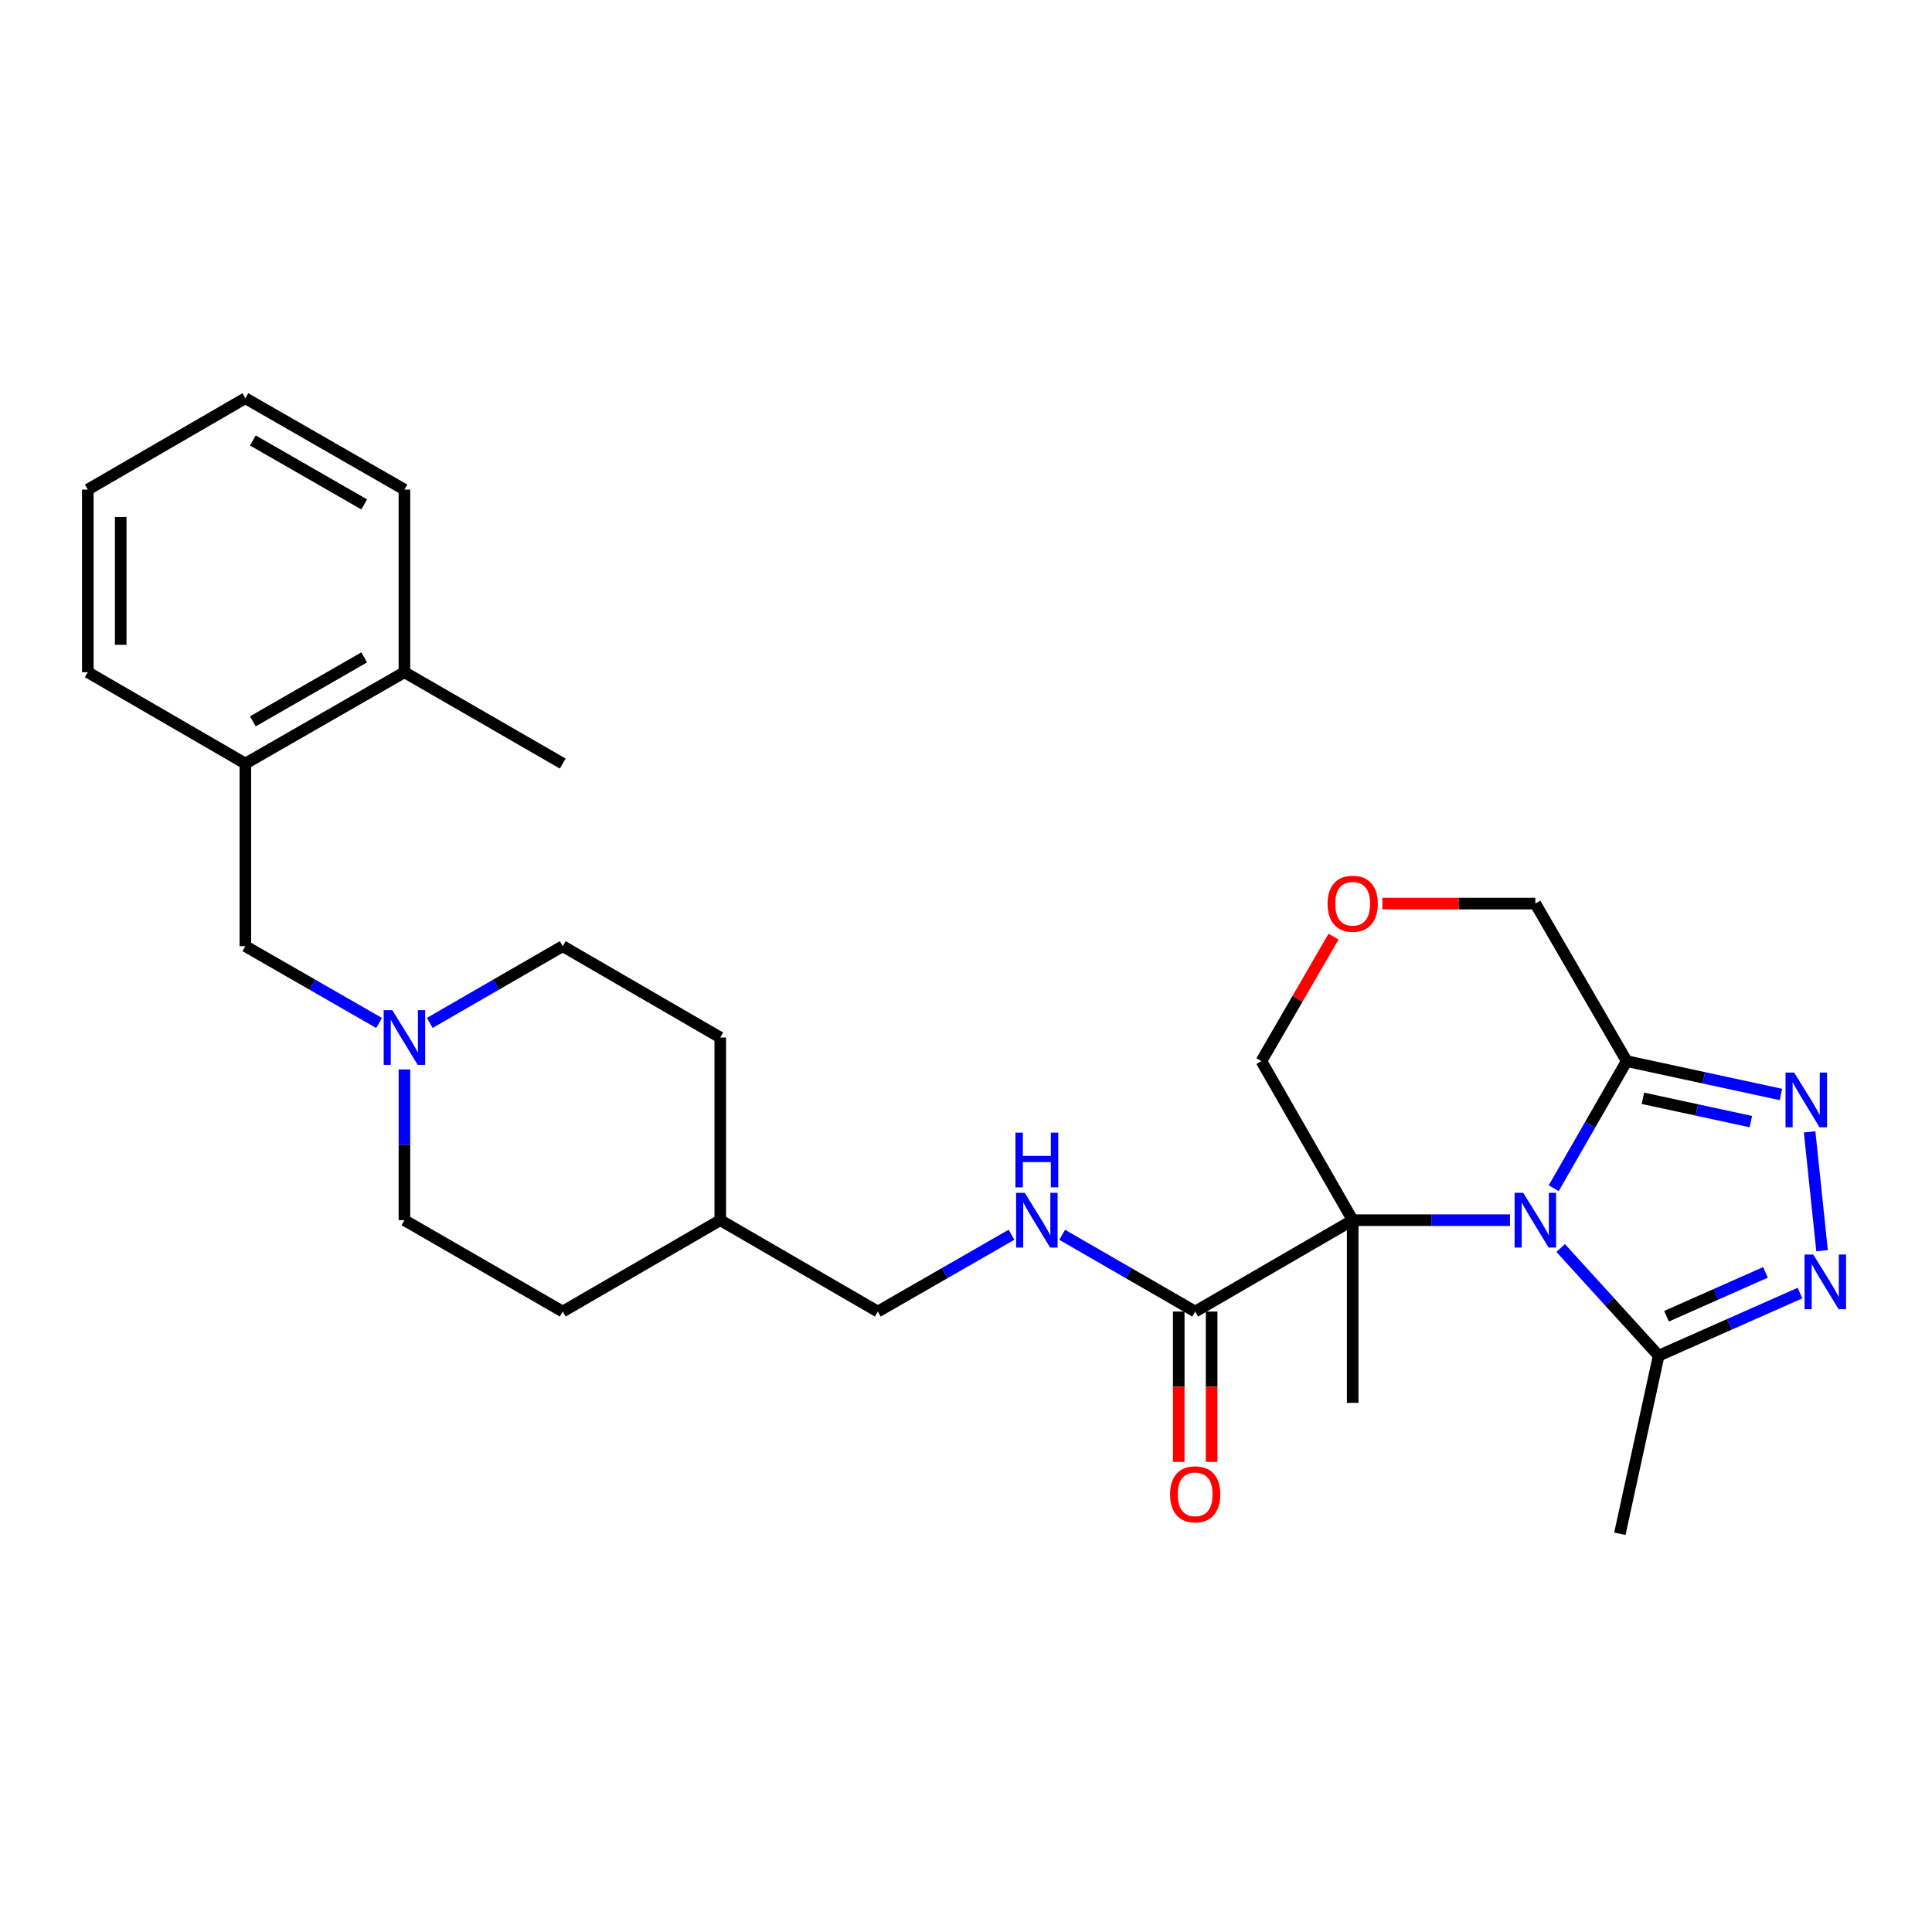 <?xml version='1.0' encoding='iso-8859-1'?>
<svg version='1.1' baseProfile='full'
              xmlns='http://www.w3.org/2000/svg'
                      xmlns:rdkit='http://www.rdkit.org/xml'
                      xmlns:xlink='http://www.w3.org/1999/xlink'
                  xml:space='preserve'
width='1000px' height='1000px' viewBox='0 0 1000 1000'>
<!-- END OF HEADER -->
<rect style='opacity:1.0;fill:#FFFFFF;stroke:none' width='1000' height='1000' x='0' y='0'> </rect>
<path class='bond-0' d='M 781.59,631.564 L 740.871,631.564' style='fill:none;fill-rule:evenodd;stroke:#0000FF;stroke-width:6px;stroke-linecap:butt;stroke-linejoin:miter;stroke-opacity:1' />
<path class='bond-0' d='M 740.871,631.564 L 700.153,631.564' style='fill:none;fill-rule:evenodd;stroke:#000000;stroke-width:6px;stroke-linecap:butt;stroke-linejoin:miter;stroke-opacity:1' />
<path class='bond-1' d='M 804.19,615.03 L 823.084,582.136' style='fill:none;fill-rule:evenodd;stroke:#0000FF;stroke-width:6px;stroke-linecap:butt;stroke-linejoin:miter;stroke-opacity:1' />
<path class='bond-1' d='M 823.084,582.136 L 841.977,549.242' style='fill:none;fill-rule:evenodd;stroke:#000000;stroke-width:6px;stroke-linecap:butt;stroke-linejoin:miter;stroke-opacity:1' />
<path class='bond-4' d='M 807.804,645.972 L 833.161,673.839' style='fill:none;fill-rule:evenodd;stroke:#0000FF;stroke-width:6px;stroke-linecap:butt;stroke-linejoin:miter;stroke-opacity:1' />
<path class='bond-4' d='M 833.161,673.839 L 858.517,701.705' style='fill:none;fill-rule:evenodd;stroke:#000000;stroke-width:6px;stroke-linecap:butt;stroke-linejoin:miter;stroke-opacity:1' />
<path class='bond-5' d='M 700.153,631.564 L 618.625,678.858' style='fill:none;fill-rule:evenodd;stroke:#000000;stroke-width:6px;stroke-linecap:butt;stroke-linejoin:miter;stroke-opacity:1' />
<path class='bond-12' d='M 700.153,631.564 L 652.897,549.242' style='fill:none;fill-rule:evenodd;stroke:#000000;stroke-width:6px;stroke-linecap:butt;stroke-linejoin:miter;stroke-opacity:1' />
<path class='bond-17' d='M 700.153,631.564 L 700.153,726.114' style='fill:none;fill-rule:evenodd;stroke:#000000;stroke-width:6px;stroke-linecap:butt;stroke-linejoin:miter;stroke-opacity:1' />
<path class='bond-2' d='M 841.977,549.242 L 881.894,557.868' style='fill:none;fill-rule:evenodd;stroke:#000000;stroke-width:6px;stroke-linecap:butt;stroke-linejoin:miter;stroke-opacity:1' />
<path class='bond-2' d='M 881.894,557.868 L 921.811,566.494' style='fill:none;fill-rule:evenodd;stroke:#0000FF;stroke-width:6px;stroke-linecap:butt;stroke-linejoin:miter;stroke-opacity:1' />
<path class='bond-2' d='M 850.357,568.468 L 878.299,574.506' style='fill:none;fill-rule:evenodd;stroke:#000000;stroke-width:6px;stroke-linecap:butt;stroke-linejoin:miter;stroke-opacity:1' />
<path class='bond-2' d='M 878.299,574.506 L 906.241,580.544' style='fill:none;fill-rule:evenodd;stroke:#0000FF;stroke-width:6px;stroke-linecap:butt;stroke-linejoin:miter;stroke-opacity:1' />
<path class='bond-14' d='M 841.977,549.242 L 794.693,467.695' style='fill:none;fill-rule:evenodd;stroke:#000000;stroke-width:6px;stroke-linecap:butt;stroke-linejoin:miter;stroke-opacity:1' />
<path class='bond-28' d='M 936.659,585.855 L 943.097,647.369' style='fill:none;fill-rule:evenodd;stroke:#0000FF;stroke-width:6px;stroke-linecap:butt;stroke-linejoin:miter;stroke-opacity:1' />
<path class='bond-3' d='M 931.684,669.285 L 895.101,685.495' style='fill:none;fill-rule:evenodd;stroke:#0000FF;stroke-width:6px;stroke-linecap:butt;stroke-linejoin:miter;stroke-opacity:1' />
<path class='bond-3' d='M 895.101,685.495 L 858.517,701.705' style='fill:none;fill-rule:evenodd;stroke:#000000;stroke-width:6px;stroke-linecap:butt;stroke-linejoin:miter;stroke-opacity:1' />
<path class='bond-3' d='M 913.813,658.585 L 888.205,669.932' style='fill:none;fill-rule:evenodd;stroke:#0000FF;stroke-width:6px;stroke-linecap:butt;stroke-linejoin:miter;stroke-opacity:1' />
<path class='bond-3' d='M 888.205,669.932 L 862.596,681.279' style='fill:none;fill-rule:evenodd;stroke:#000000;stroke-width:6px;stroke-linecap:butt;stroke-linejoin:miter;stroke-opacity:1' />
<path class='bond-22' d='M 858.517,701.705 L 838.431,793.872' style='fill:none;fill-rule:evenodd;stroke:#000000;stroke-width:6px;stroke-linecap:butt;stroke-linejoin:miter;stroke-opacity:1' />
<path class='bond-7' d='M 618.625,678.858 L 584.202,658.992' style='fill:none;fill-rule:evenodd;stroke:#000000;stroke-width:6px;stroke-linecap:butt;stroke-linejoin:miter;stroke-opacity:1' />
<path class='bond-7' d='M 584.202,658.992 L 549.778,639.127' style='fill:none;fill-rule:evenodd;stroke:#0000FF;stroke-width:6px;stroke-linecap:butt;stroke-linejoin:miter;stroke-opacity:1' />
<path class='bond-11' d='M 610.114,678.858 L 610.114,717.777' style='fill:none;fill-rule:evenodd;stroke:#000000;stroke-width:6px;stroke-linecap:butt;stroke-linejoin:miter;stroke-opacity:1' />
<path class='bond-11' d='M 610.114,717.777 L 610.114,756.696' style='fill:none;fill-rule:evenodd;stroke:#FF0000;stroke-width:6px;stroke-linecap:butt;stroke-linejoin:miter;stroke-opacity:1' />
<path class='bond-11' d='M 627.136,678.858 L 627.136,717.777' style='fill:none;fill-rule:evenodd;stroke:#000000;stroke-width:6px;stroke-linecap:butt;stroke-linejoin:miter;stroke-opacity:1' />
<path class='bond-11' d='M 627.136,717.777 L 627.136,756.696' style='fill:none;fill-rule:evenodd;stroke:#FF0000;stroke-width:6px;stroke-linecap:butt;stroke-linejoin:miter;stroke-opacity:1' />
<path class='bond-6' d='M 222.437,529.461 L 256.852,509.6' style='fill:none;fill-rule:evenodd;stroke:#0000FF;stroke-width:6px;stroke-linecap:butt;stroke-linejoin:miter;stroke-opacity:1' />
<path class='bond-6' d='M 256.852,509.6 L 291.267,489.739' style='fill:none;fill-rule:evenodd;stroke:#000000;stroke-width:6px;stroke-linecap:butt;stroke-linejoin:miter;stroke-opacity:1' />
<path class='bond-9' d='M 196.219,529.492 L 161.61,509.616' style='fill:none;fill-rule:evenodd;stroke:#0000FF;stroke-width:6px;stroke-linecap:butt;stroke-linejoin:miter;stroke-opacity:1' />
<path class='bond-9' d='M 161.61,509.616 L 127.001,489.739' style='fill:none;fill-rule:evenodd;stroke:#000000;stroke-width:6px;stroke-linecap:butt;stroke-linejoin:miter;stroke-opacity:1' />
<path class='bond-30' d='M 209.332,553.547 L 209.332,592.555' style='fill:none;fill-rule:evenodd;stroke:#0000FF;stroke-width:6px;stroke-linecap:butt;stroke-linejoin:miter;stroke-opacity:1' />
<path class='bond-30' d='M 209.332,592.555 L 209.332,631.564' style='fill:none;fill-rule:evenodd;stroke:#000000;stroke-width:6px;stroke-linecap:butt;stroke-linejoin:miter;stroke-opacity:1' />
<path class='bond-18' d='M 523.559,639.097 L 488.954,658.978' style='fill:none;fill-rule:evenodd;stroke:#0000FF;stroke-width:6px;stroke-linecap:butt;stroke-linejoin:miter;stroke-opacity:1' />
<path class='bond-18' d='M 488.954,658.978 L 454.35,678.858' style='fill:none;fill-rule:evenodd;stroke:#000000;stroke-width:6px;stroke-linecap:butt;stroke-linejoin:miter;stroke-opacity:1' />
<path class='bond-8' d='M 127.001,395.218 L 127.001,489.739' style='fill:none;fill-rule:evenodd;stroke:#000000;stroke-width:6px;stroke-linecap:butt;stroke-linejoin:miter;stroke-opacity:1' />
<path class='bond-13' d='M 127.001,395.218 L 209.332,347.943' style='fill:none;fill-rule:evenodd;stroke:#000000;stroke-width:6px;stroke-linecap:butt;stroke-linejoin:miter;stroke-opacity:1' />
<path class='bond-13' d='M 130.874,373.365 L 188.506,340.273' style='fill:none;fill-rule:evenodd;stroke:#000000;stroke-width:6px;stroke-linecap:butt;stroke-linejoin:miter;stroke-opacity:1' />
<path class='bond-23' d='M 127.001,395.218 L 45.455,347.943' style='fill:none;fill-rule:evenodd;stroke:#000000;stroke-width:6px;stroke-linecap:butt;stroke-linejoin:miter;stroke-opacity:1' />
<path class='bond-10' d='M 715.516,467.695 L 755.105,467.695' style='fill:none;fill-rule:evenodd;stroke:#FF0000;stroke-width:6px;stroke-linecap:butt;stroke-linejoin:miter;stroke-opacity:1' />
<path class='bond-10' d='M 755.105,467.695 L 794.693,467.695' style='fill:none;fill-rule:evenodd;stroke:#000000;stroke-width:6px;stroke-linecap:butt;stroke-linejoin:miter;stroke-opacity:1' />
<path class='bond-29' d='M 690.234,484.812 L 671.566,517.027' style='fill:none;fill-rule:evenodd;stroke:#FF0000;stroke-width:6px;stroke-linecap:butt;stroke-linejoin:miter;stroke-opacity:1' />
<path class='bond-29' d='M 671.566,517.027 L 652.897,549.242' style='fill:none;fill-rule:evenodd;stroke:#000000;stroke-width:6px;stroke-linecap:butt;stroke-linejoin:miter;stroke-opacity:1' />
<path class='bond-24' d='M 209.332,347.943 L 291.267,395.218' style='fill:none;fill-rule:evenodd;stroke:#000000;stroke-width:6px;stroke-linecap:butt;stroke-linejoin:miter;stroke-opacity:1' />
<path class='bond-25' d='M 209.332,347.943 L 209.332,253.403' style='fill:none;fill-rule:evenodd;stroke:#000000;stroke-width:6px;stroke-linecap:butt;stroke-linejoin:miter;stroke-opacity:1' />
<path class='bond-15' d='M 291.267,489.739 L 372.813,537.024' style='fill:none;fill-rule:evenodd;stroke:#000000;stroke-width:6px;stroke-linecap:butt;stroke-linejoin:miter;stroke-opacity:1' />
<path class='bond-16' d='M 209.332,631.564 L 291.267,678.858' style='fill:none;fill-rule:evenodd;stroke:#000000;stroke-width:6px;stroke-linecap:butt;stroke-linejoin:miter;stroke-opacity:1' />
<path class='bond-19' d='M 454.35,678.858 L 372.813,631.564' style='fill:none;fill-rule:evenodd;stroke:#000000;stroke-width:6px;stroke-linecap:butt;stroke-linejoin:miter;stroke-opacity:1' />
<path class='bond-20' d='M 372.813,631.564 L 291.267,678.858' style='fill:none;fill-rule:evenodd;stroke:#000000;stroke-width:6px;stroke-linecap:butt;stroke-linejoin:miter;stroke-opacity:1' />
<path class='bond-21' d='M 372.813,631.564 L 372.813,537.024' style='fill:none;fill-rule:evenodd;stroke:#000000;stroke-width:6px;stroke-linecap:butt;stroke-linejoin:miter;stroke-opacity:1' />
<path class='bond-26' d='M 45.455,347.943 L 45.455,253.403' style='fill:none;fill-rule:evenodd;stroke:#000000;stroke-width:6px;stroke-linecap:butt;stroke-linejoin:miter;stroke-opacity:1' />
<path class='bond-26' d='M 62.477,333.762 L 62.477,267.584' style='fill:none;fill-rule:evenodd;stroke:#000000;stroke-width:6px;stroke-linecap:butt;stroke-linejoin:miter;stroke-opacity:1' />
<path class='bond-31' d='M 209.332,253.403 L 127.001,206.128' style='fill:none;fill-rule:evenodd;stroke:#000000;stroke-width:6px;stroke-linecap:butt;stroke-linejoin:miter;stroke-opacity:1' />
<path class='bond-31' d='M 188.506,261.074 L 130.874,227.981' style='fill:none;fill-rule:evenodd;stroke:#000000;stroke-width:6px;stroke-linecap:butt;stroke-linejoin:miter;stroke-opacity:1' />
<path class='bond-27' d='M 45.455,253.403 L 127.001,206.128' style='fill:none;fill-rule:evenodd;stroke:#000000;stroke-width:6px;stroke-linecap:butt;stroke-linejoin:miter;stroke-opacity:1' />
<path  class='atom-0' d='M 788.433 617.404
L 797.713 632.404
Q 798.633 633.884, 800.113 636.564
Q 801.593 639.244, 801.673 639.404
L 801.673 617.404
L 805.433 617.404
L 805.433 645.724
L 801.553 645.724
L 791.593 629.324
Q 790.433 627.404, 789.193 625.204
Q 787.993 623.004, 787.633 622.324
L 787.633 645.724
L 783.953 645.724
L 783.953 617.404
L 788.433 617.404
' fill='#0000FF'/>
<path  class='atom-3' d='M 928.669 555.168
L 937.949 570.168
Q 938.869 571.648, 940.349 574.328
Q 941.829 577.008, 941.909 577.168
L 941.909 555.168
L 945.669 555.168
L 945.669 583.488
L 941.789 583.488
L 931.829 567.088
Q 930.669 565.168, 929.429 562.968
Q 928.229 560.768, 927.869 560.088
L 927.869 583.488
L 924.189 583.488
L 924.189 555.168
L 928.669 555.168
' fill='#0000FF'/>
<path  class='atom-4' d='M 938.523 649.321
L 947.803 664.321
Q 948.723 665.801, 950.203 668.481
Q 951.683 671.161, 951.763 671.321
L 951.763 649.321
L 955.523 649.321
L 955.523 677.641
L 951.643 677.641
L 941.683 661.241
Q 940.523 659.321, 939.283 657.121
Q 938.083 654.921, 937.723 654.241
L 937.723 677.641
L 934.043 677.641
L 934.043 649.321
L 938.523 649.321
' fill='#0000FF'/>
<path  class='atom-7' d='M 203.072 522.864
L 212.352 537.864
Q 213.272 539.344, 214.752 542.024
Q 216.232 544.704, 216.312 544.864
L 216.312 522.864
L 220.072 522.864
L 220.072 551.184
L 216.192 551.184
L 206.232 534.784
Q 205.072 532.864, 203.832 530.664
Q 202.632 528.464, 202.272 527.784
L 202.272 551.184
L 198.592 551.184
L 198.592 522.864
L 203.072 522.864
' fill='#0000FF'/>
<path  class='atom-8' d='M 530.412 617.404
L 539.692 632.404
Q 540.612 633.884, 542.092 636.564
Q 543.572 639.244, 543.652 639.404
L 543.652 617.404
L 547.412 617.404
L 547.412 645.724
L 543.532 645.724
L 533.572 629.324
Q 532.412 627.404, 531.172 625.204
Q 529.972 623.004, 529.612 622.324
L 529.612 645.724
L 525.932 645.724
L 525.932 617.404
L 530.412 617.404
' fill='#0000FF'/>
<path  class='atom-8' d='M 525.592 586.252
L 529.432 586.252
L 529.432 598.292
L 543.912 598.292
L 543.912 586.252
L 547.752 586.252
L 547.752 614.572
L 543.912 614.572
L 543.912 601.492
L 529.432 601.492
L 529.432 614.572
L 525.592 614.572
L 525.592 586.252
' fill='#0000FF'/>
<path  class='atom-11' d='M 687.153 467.775
Q 687.153 460.975, 690.513 457.175
Q 693.873 453.375, 700.153 453.375
Q 706.433 453.375, 709.793 457.175
Q 713.153 460.975, 713.153 467.775
Q 713.153 474.655, 709.753 478.575
Q 706.353 482.455, 700.153 482.455
Q 693.913 482.455, 690.513 478.575
Q 687.153 474.695, 687.153 467.775
M 700.153 479.255
Q 704.473 479.255, 706.793 476.375
Q 709.153 473.455, 709.153 467.775
Q 709.153 462.215, 706.793 459.415
Q 704.473 456.575, 700.153 456.575
Q 695.833 456.575, 693.473 459.375
Q 691.153 462.175, 691.153 467.775
Q 691.153 473.495, 693.473 476.375
Q 695.833 479.255, 700.153 479.255
' fill='#FF0000'/>
<path  class='atom-12' d='M 605.625 773.459
Q 605.625 766.659, 608.985 762.859
Q 612.345 759.059, 618.625 759.059
Q 624.905 759.059, 628.265 762.859
Q 631.625 766.659, 631.625 773.459
Q 631.625 780.339, 628.225 784.259
Q 624.825 788.139, 618.625 788.139
Q 612.385 788.139, 608.985 784.259
Q 605.625 780.379, 605.625 773.459
M 618.625 784.939
Q 622.945 784.939, 625.265 782.059
Q 627.625 779.139, 627.625 773.459
Q 627.625 767.899, 625.265 765.099
Q 622.945 762.259, 618.625 762.259
Q 614.305 762.259, 611.945 765.059
Q 609.625 767.859, 609.625 773.459
Q 609.625 779.179, 611.945 782.059
Q 614.305 784.939, 618.625 784.939
' fill='#FF0000'/>
</svg>

